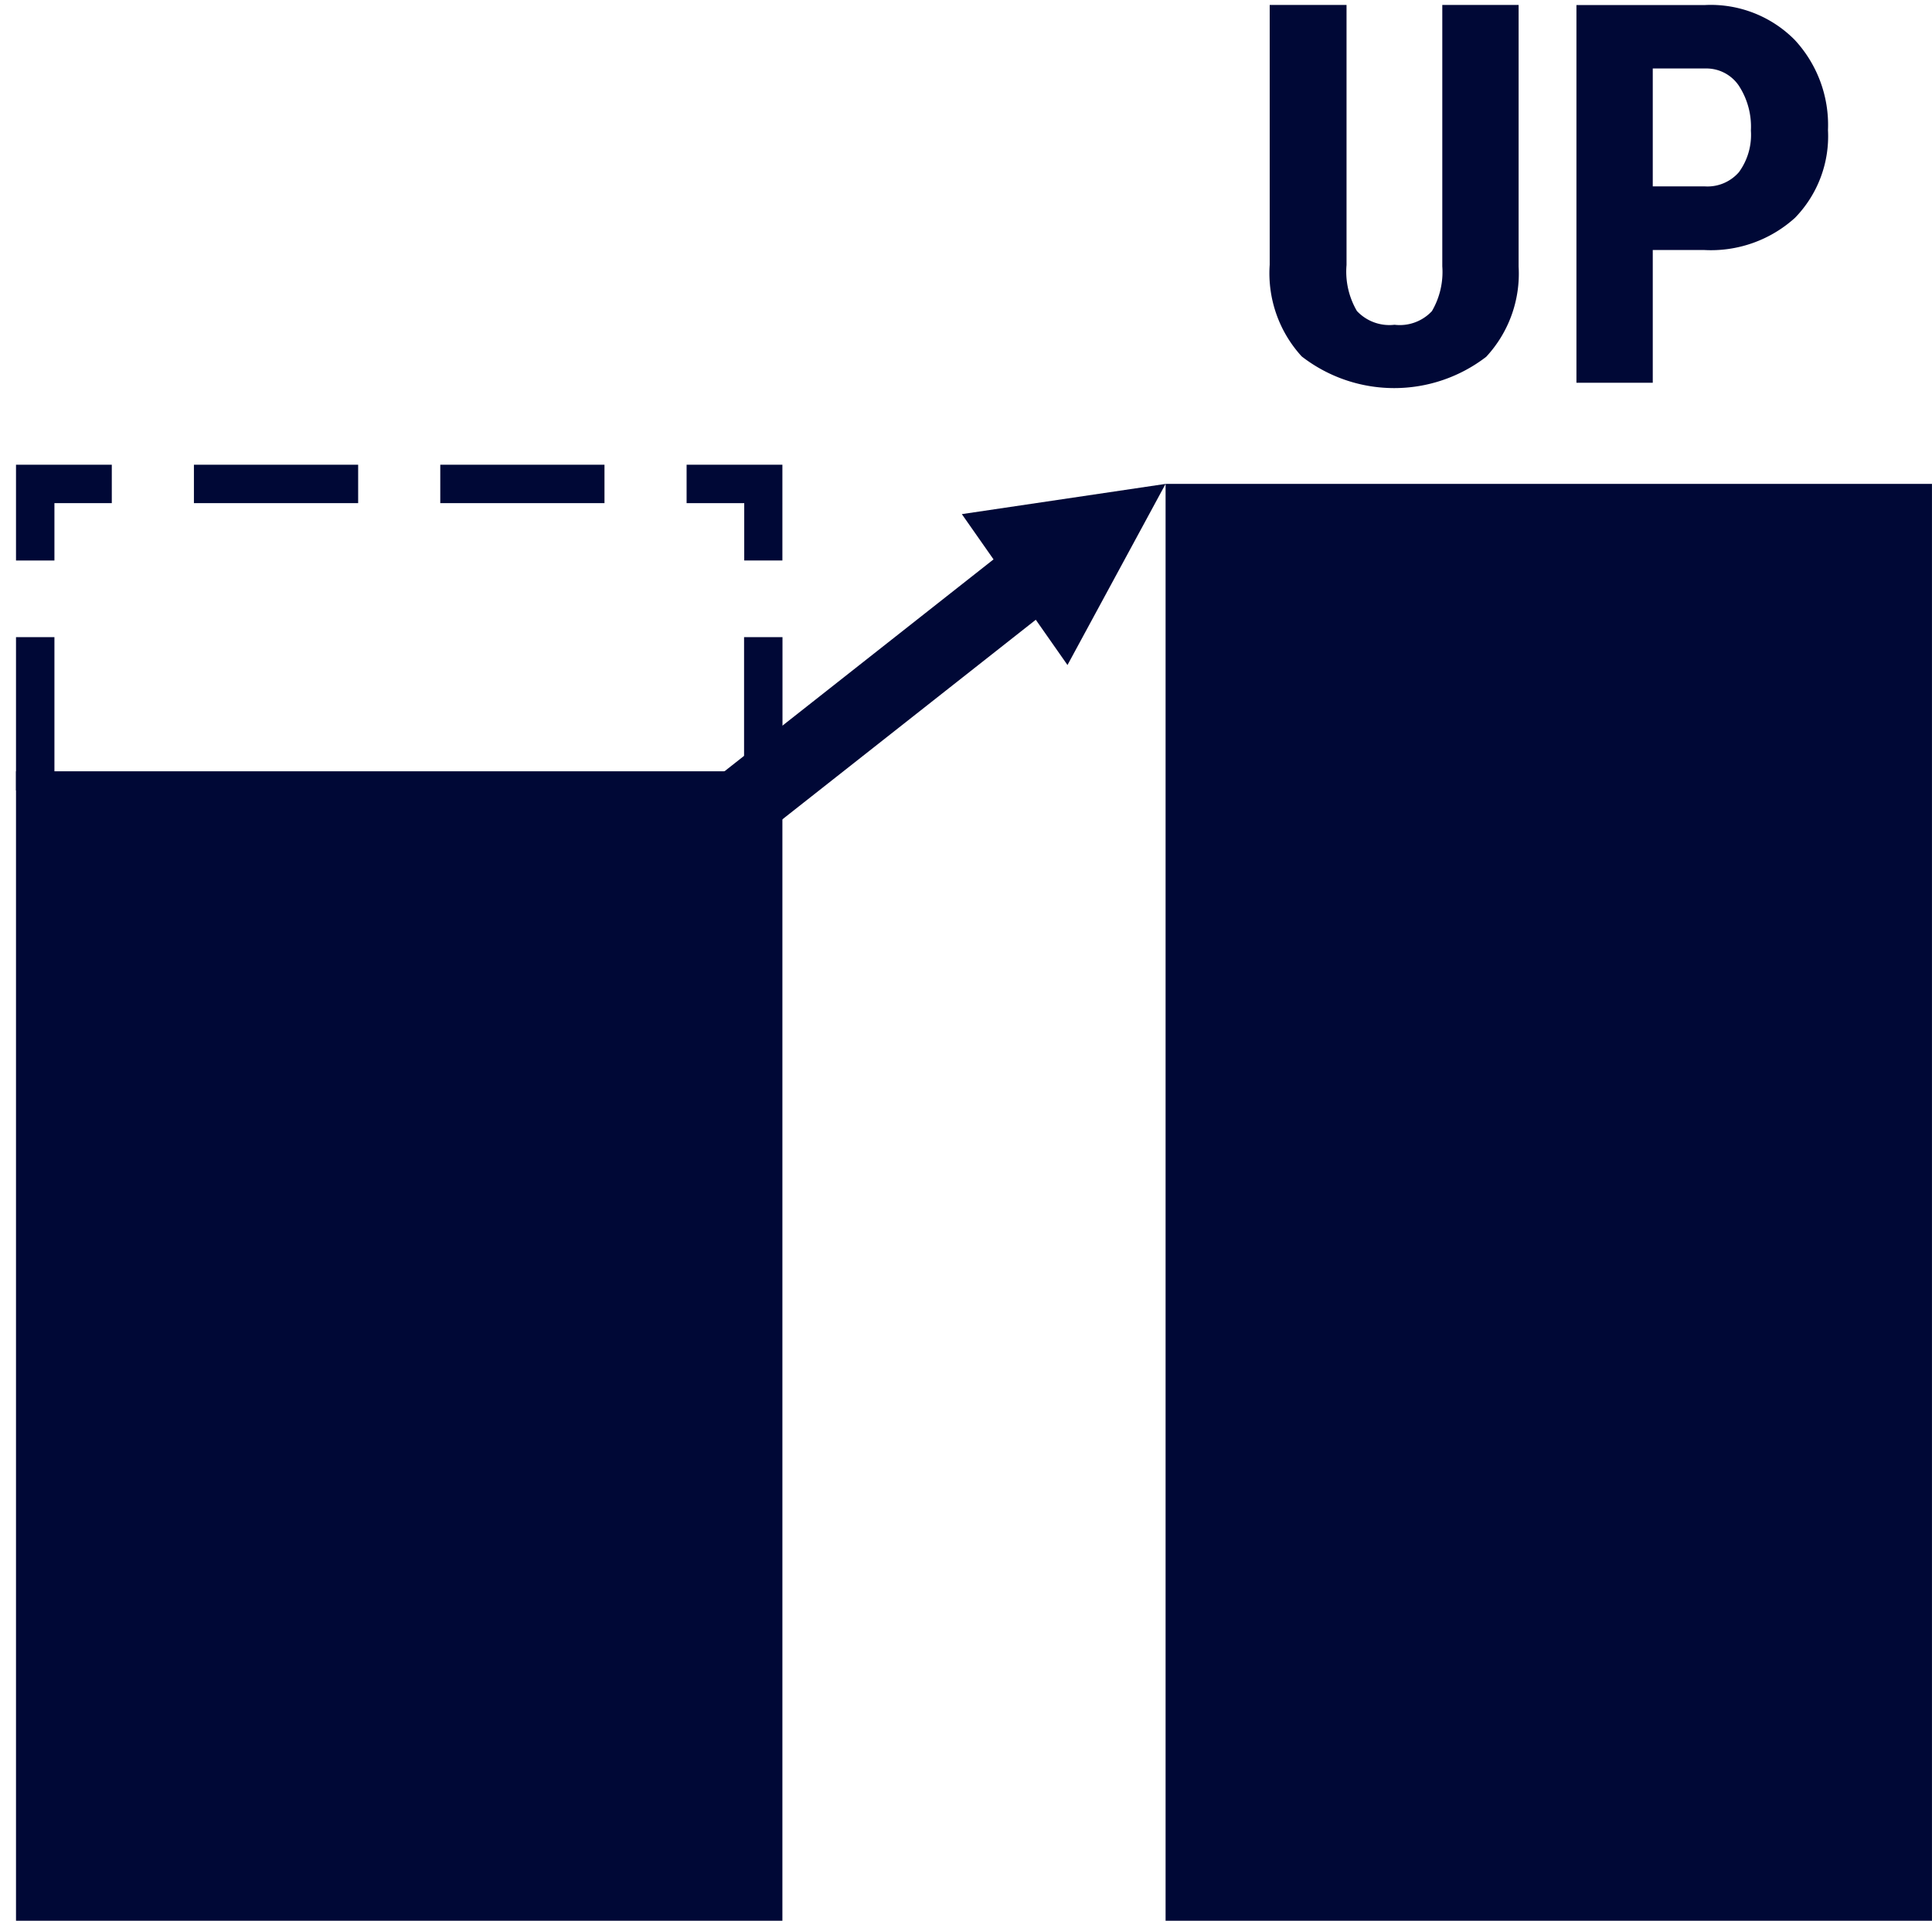 <svg xmlns="http://www.w3.org/2000/svg" width="60.346" height="60" viewBox="0 0 60.346 60"><g transform="translate(0 -5266)"><rect width="60" height="60" transform="translate(0 5266)" fill="#000836" opacity="0"/><g transform="translate(0.5 5266)"><rect width="59.846" height="59.846" fill="#000836" opacity="0"/><rect width="23.938" height="35.907" transform="translate(0 24.093)" fill="#000836"/><path d="M37.992,26.992H36.8V25.2H35V24h2.992Z" transform="translate(-14.054 -9.483)" fill="#000836"/><path d="M22.109,25.2H16.98V24h5.129Zm-7.694,0H9.285V24h5.13Z" transform="translate(-3.728 -9.483)" fill="#000836"/><path d="M1.2,26.992H0V24H2.992v1.2H1.2Z" transform="translate(0 -9.483)" fill="#000836"/><path d="M1.2,37.788H0V33H1.2Z" transform="translate(0 -13.097)" fill="#000836"/><path d="M39.2,37.788H38V33h1.2Z" transform="translate(-15.259 -13.097)" fill="#000836"/><rect width="23.938" height="44.884" transform="translate(35.907 15.116)" fill="#000836"/><path d="M42.927,25l-6.364.944.99,1.414L17.482,43.168l1.32,1.886,20.071-15.81.99,1.414Z" transform="translate(-7.02 -9.884)" fill="#000836"/><path d="M73.2,0V8.174a3.818,3.818,0,0,1-1.013,2.818,4.712,4.712,0,0,1-5.762-.012,3.847,3.847,0,0,1-1-2.862V0h2.4V8.125a2.436,2.436,0,0,0,.324,1.436,1.389,1.389,0,0,0,1.175.43,1.373,1.373,0,0,0,1.168-.426,2.425,2.425,0,0,0,.324-1.4V0Z" transform="translate(-26.266 0.154)" fill="#000836"/><path d="M83.827,7.652V11.8H81.443V0h4.022a3.689,3.689,0,0,1,2.794,1.087A3.907,3.907,0,0,1,89.3,3.906a3.655,3.655,0,0,1-1.03,2.741,3.912,3.912,0,0,1-2.854,1.005Zm0-1.986h1.638a1.3,1.3,0,0,0,1.054-.446,1.975,1.975,0,0,0,.373-1.3,2.34,2.34,0,0,0-.381-1.407,1.223,1.223,0,0,0-1.022-.531H83.827Z" transform="translate(-32.703 0.157)" fill="#000836"/></g></g></svg>